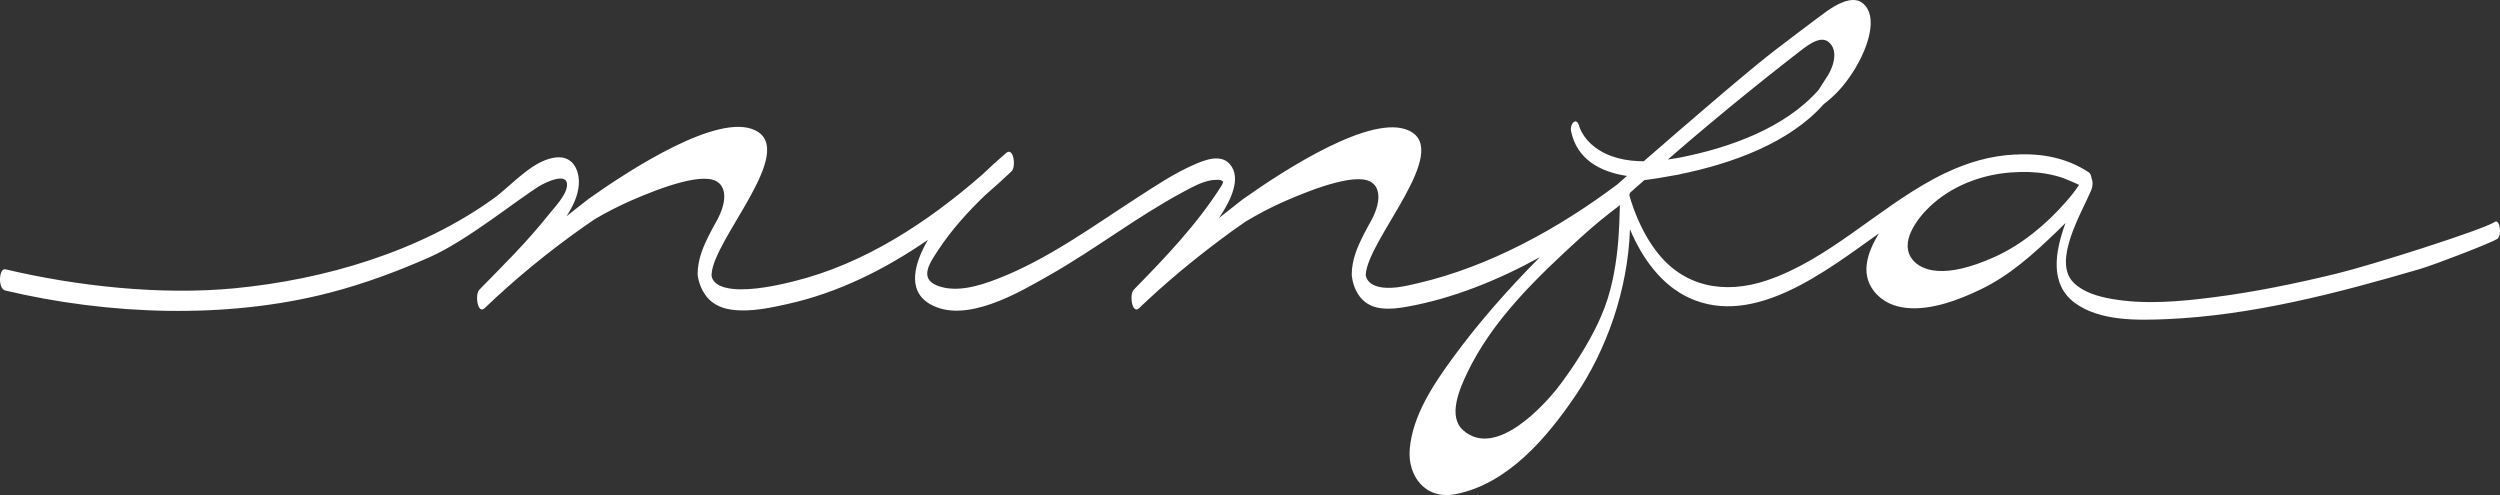 <svg width="303" height="60" viewBox="0 0 303 60" fill="none" xmlns="http://www.w3.org/2000/svg">
<rect x="0" y="0" width="303" height="60" fill="#333333" stroke="none"/>
<path d="M302.371 26.898C300.915 27.856 287.391 32.151 283.143 33.177C278.256 34.359 273.315 35.384 268.323 36.023C264.239 36.545 259.931 36.951 255.847 36.212C254.258 35.925 252.488 35.42 251.314 34.251C248.709 31.656 252.322 25.758 253.459 23.043C253.637 22.619 253.69 22.054 253.495 21.61C253.458 21.297 253.355 21.02 253.169 20.896C250.527 19.13 247.426 18.555 244.328 18.734C244.306 18.731 244.285 18.724 244.262 18.725C241.21 18.864 238.44 19.712 235.822 20.95C235.318 21.183 234.818 21.434 234.328 21.706C227.457 25.402 221.525 31.499 214.137 33.985C209.003 35.713 204.027 34.8 200.704 30.397C199.526 28.835 198.64 27.044 197.973 25.214C197.79 24.709 197.63 24.197 197.48 23.682C197.504 23.59 197.521 23.493 197.533 23.392C197.746 23.202 197.96 23.009 198.173 22.819C198.542 22.49 198.916 22.165 199.287 21.837C200.439 21.685 201.643 21.494 202.874 21.259C203.07 21.229 203.264 21.199 203.452 21.165C203.496 21.157 203.537 21.142 203.575 21.122C209.932 19.829 216.873 17.326 221.027 12.632C221.608 12.183 222.199 11.674 222.725 11.122C225.574 8.133 228.21 2.381 225.76 0.383C224.453 -0.682 222.259 0.75 221.423 1.35C219.885 2.453 215.327 5.937 215.331 5.934C212.499 8.051 204.052 15.334 199.22 19.547C197.091 19.538 194.983 19.112 193.288 17.829C192.649 17.346 192.092 16.727 191.712 16.021C191.638 15.883 191.571 15.743 191.508 15.6C191.413 15.384 191.531 15.655 191.457 15.469C191.409 15.349 191.305 14.87 191.412 15.382C191.134 14.048 190.219 14.963 190.419 15.924C191.135 19.352 194.005 20.849 197.186 21.323C196.668 21.777 196.266 22.131 196.017 22.353C188.929 27.677 180.52 32.317 171.833 34.33C171.201 34.477 170.264 34.712 169.291 34.831C165.545 35.245 165.527 33.305 165.527 33.305C165.734 29.029 176.041 18.283 170.755 15.823C166.298 13.744 155.857 20.451 150.641 24.143C150.641 24.143 149.318 25.18 147.729 26.429C147.847 26.253 147.966 26.077 148.081 25.899C149.055 24.384 150.558 21.559 149.031 19.867C147.895 18.608 145.929 19.424 144.655 19.985C142.277 21.032 140.076 22.504 137.902 23.907C132.43 27.436 127.003 31.432 120.88 33.8C118.723 34.635 115.928 35.506 113.635 34.633C111.314 33.75 112.736 31.791 113.733 30.276C115.296 27.9 117.262 25.715 119.358 23.698C120.464 22.741 121.543 21.763 122.594 20.771C123.171 20.228 122.859 17.758 121.938 18.547C120.962 19.384 120.002 20.255 119.067 21.153C112.442 26.936 104.768 31.99 96.166 34.105C95.16 34.352 92.192 35.095 89.725 35.067C89.708 35.067 89.692 35.066 89.675 35.066C89.56 35.064 89.446 35.061 89.334 35.055C89.311 35.054 89.289 35.052 89.266 35.051C89.159 35.045 89.052 35.038 88.947 35.029C88.928 35.027 88.909 35.025 88.889 35.023C88.513 34.987 88.157 34.926 87.83 34.836C87.723 34.806 87.618 34.772 87.519 34.735C87.51 34.732 87.503 34.729 87.496 34.726C87.408 34.692 87.323 34.656 87.241 34.618C87.215 34.605 87.19 34.593 87.165 34.579C87.12 34.556 87.077 34.532 87.035 34.507C86.141 33.972 86.243 33.251 86.243 33.251C86.451 28.975 96.757 18.228 91.472 15.768C87.014 13.69 76.573 20.397 71.357 24.088C71.357 24.088 70.151 25.034 68.659 26.206C69.423 25.043 70.038 23.779 70.147 22.428C70.276 20.831 69.563 19.026 67.689 19.064C64.785 19.124 62.034 22.459 59.88 24.015C50.905 30.496 39.354 33.893 28.414 34.943C19.499 35.799 9.343 34.695 0.644 32.637C-0.123 32.456 -0.302 34.989 0.644 35.213C13.18 38.179 27.44 38.72 39.946 35.48C44.125 34.398 48.181 32.896 52.124 31.146C56.596 29.161 62.666 24.218 65.353 22.568C66.145 22.081 68.856 20.781 68.722 22.503C68.629 23.703 67.14 25.204 66.441 26.086C63.899 29.294 60.956 32.195 58.092 35.117C57.535 35.684 57.886 38.168 58.748 37.341C62.498 33.747 66.572 30.415 70.828 27.429C71.229 27.148 71.634 26.868 72.042 26.591C73.456 25.754 74.922 24.998 76.427 24.336C80.316 22.627 85.537 20.747 87.097 22.159C87.097 22.159 88.697 23.172 87.007 26.504C86.274 27.835 85.515 29.157 85.02 30.599C84.738 31.416 84.543 32.342 84.552 33.248C84.552 33.248 84.63 34.508 85.434 35.669C85.751 36.153 86.15 36.529 86.608 36.816C86.616 36.821 86.624 36.826 86.632 36.831C86.678 36.859 86.724 36.887 86.77 36.913C87.263 37.202 87.864 37.42 88.597 37.52C88.606 37.521 88.614 37.522 88.622 37.523C88.645 37.526 88.666 37.531 88.689 37.532C90.943 37.868 93.648 37.246 95.438 36.849C101.599 35.483 107.278 32.641 112.464 29.067C110.931 31.718 109.812 35.128 112.662 36.822C116.963 39.377 123.561 35.419 127.205 33.349C132.728 30.21 137.78 26.285 143.375 23.277C144.368 22.743 145.453 22.136 146.57 21.892C146.972 21.804 147.323 21.793 147.731 21.793C147.866 21.793 148.027 21.87 148.136 21.92C148.182 21.968 148.22 22.002 148.253 22.03C148.206 22.176 148.151 22.318 148.082 22.455C145.107 27.168 141.315 31.126 137.409 35.116C136.854 35.684 137.203 38.167 138.066 37.34C141.13 34.403 144.421 31.667 147.819 29.118C148.837 28.354 149.871 27.605 150.923 26.883C152.46 25.949 154.061 25.114 155.708 24.39C159.597 22.681 164.818 20.802 166.378 22.214C166.378 22.214 167.978 23.227 166.288 26.559C165.555 27.89 164.796 29.212 164.301 30.655C164.019 31.471 163.824 32.398 163.832 33.303C163.832 33.303 164 37.077 167.543 37.374C168.552 37.489 169.625 37.338 170.623 37.157C176.115 36.161 181.554 33.965 186.625 31.174C182.821 35.012 179.24 39.045 176.089 43.362C173.742 46.578 171.211 50.343 170.861 54.41C170.581 57.667 172.727 60.629 176.455 59.884C182.762 58.624 187.481 53.061 190.953 47.94C194.728 42.373 197.298 35.138 197.553 27.785C199.018 31.303 201.385 34.58 204.771 36.122C212.654 39.715 221.371 32.792 227.718 28.293C226.453 30.395 225.38 33.053 227.118 35.278C229.169 37.904 232.856 37.606 235.714 36.786C237.25 36.345 238.706 35.729 240.14 35.036C243.642 33.343 246.512 30.722 249.286 28.064C249.644 27.723 249.997 27.378 250.34 27.024C249.039 30.59 248.415 34.453 251.47 36.71C254.476 38.931 259.05 38.831 262.597 38.679C272.98 38.235 283.363 35.51 293.287 32.607C295.199 32.047 301.973 29.414 302.655 28.966C303.268 28.563 302.997 26.481 302.367 26.895L302.371 26.898ZM204.755 17.081L207.09 15.11C210.249 12.465 213.453 9.872 216.699 7.335C217.084 7.034 217.468 6.73 217.857 6.435C218.699 5.798 220.46 4.245 221.547 5.031C223.016 6.094 222.082 8.475 221.269 9.553L220.403 10.912C218.353 13.231 215.625 14.98 212.803 16.257C209.824 17.604 206.667 18.5 203.457 19.126H203.453C203.026 19.203 202.586 19.274 202.139 19.335C203.009 18.581 203.879 17.827 204.755 17.081ZM194.857 36.179C194.001 38.907 192.538 41.522 190.94 43.976C190.207 45.103 189.426 46.19 188.615 47.223C187.374 48.758 181.342 55.756 177.308 52.122C175.433 50.434 176.944 47.041 177.807 45.23C180.892 38.75 186.315 33.588 191.637 28.735C193.14 27.365 194.718 26.079 196.346 24.856L196.368 24.84C196.204 24.963 196.532 30.845 194.857 36.179ZM241.721 31.154C235.567 33.916 232.873 32.749 231.834 31.511C230.107 29.451 232.338 26.529 233.845 25.086C236.495 22.548 240.112 21.161 243.76 20.898C245.17 20.797 246.583 20.813 247.98 21.053C248.684 21.173 249.379 21.346 250.055 21.577C250.22 21.633 252.001 22.377 251.974 22.418C251.518 23.131 250.975 23.792 250.419 24.43C248.104 27.093 245.091 29.642 241.721 31.154Z" fill="white"/>
</svg>
